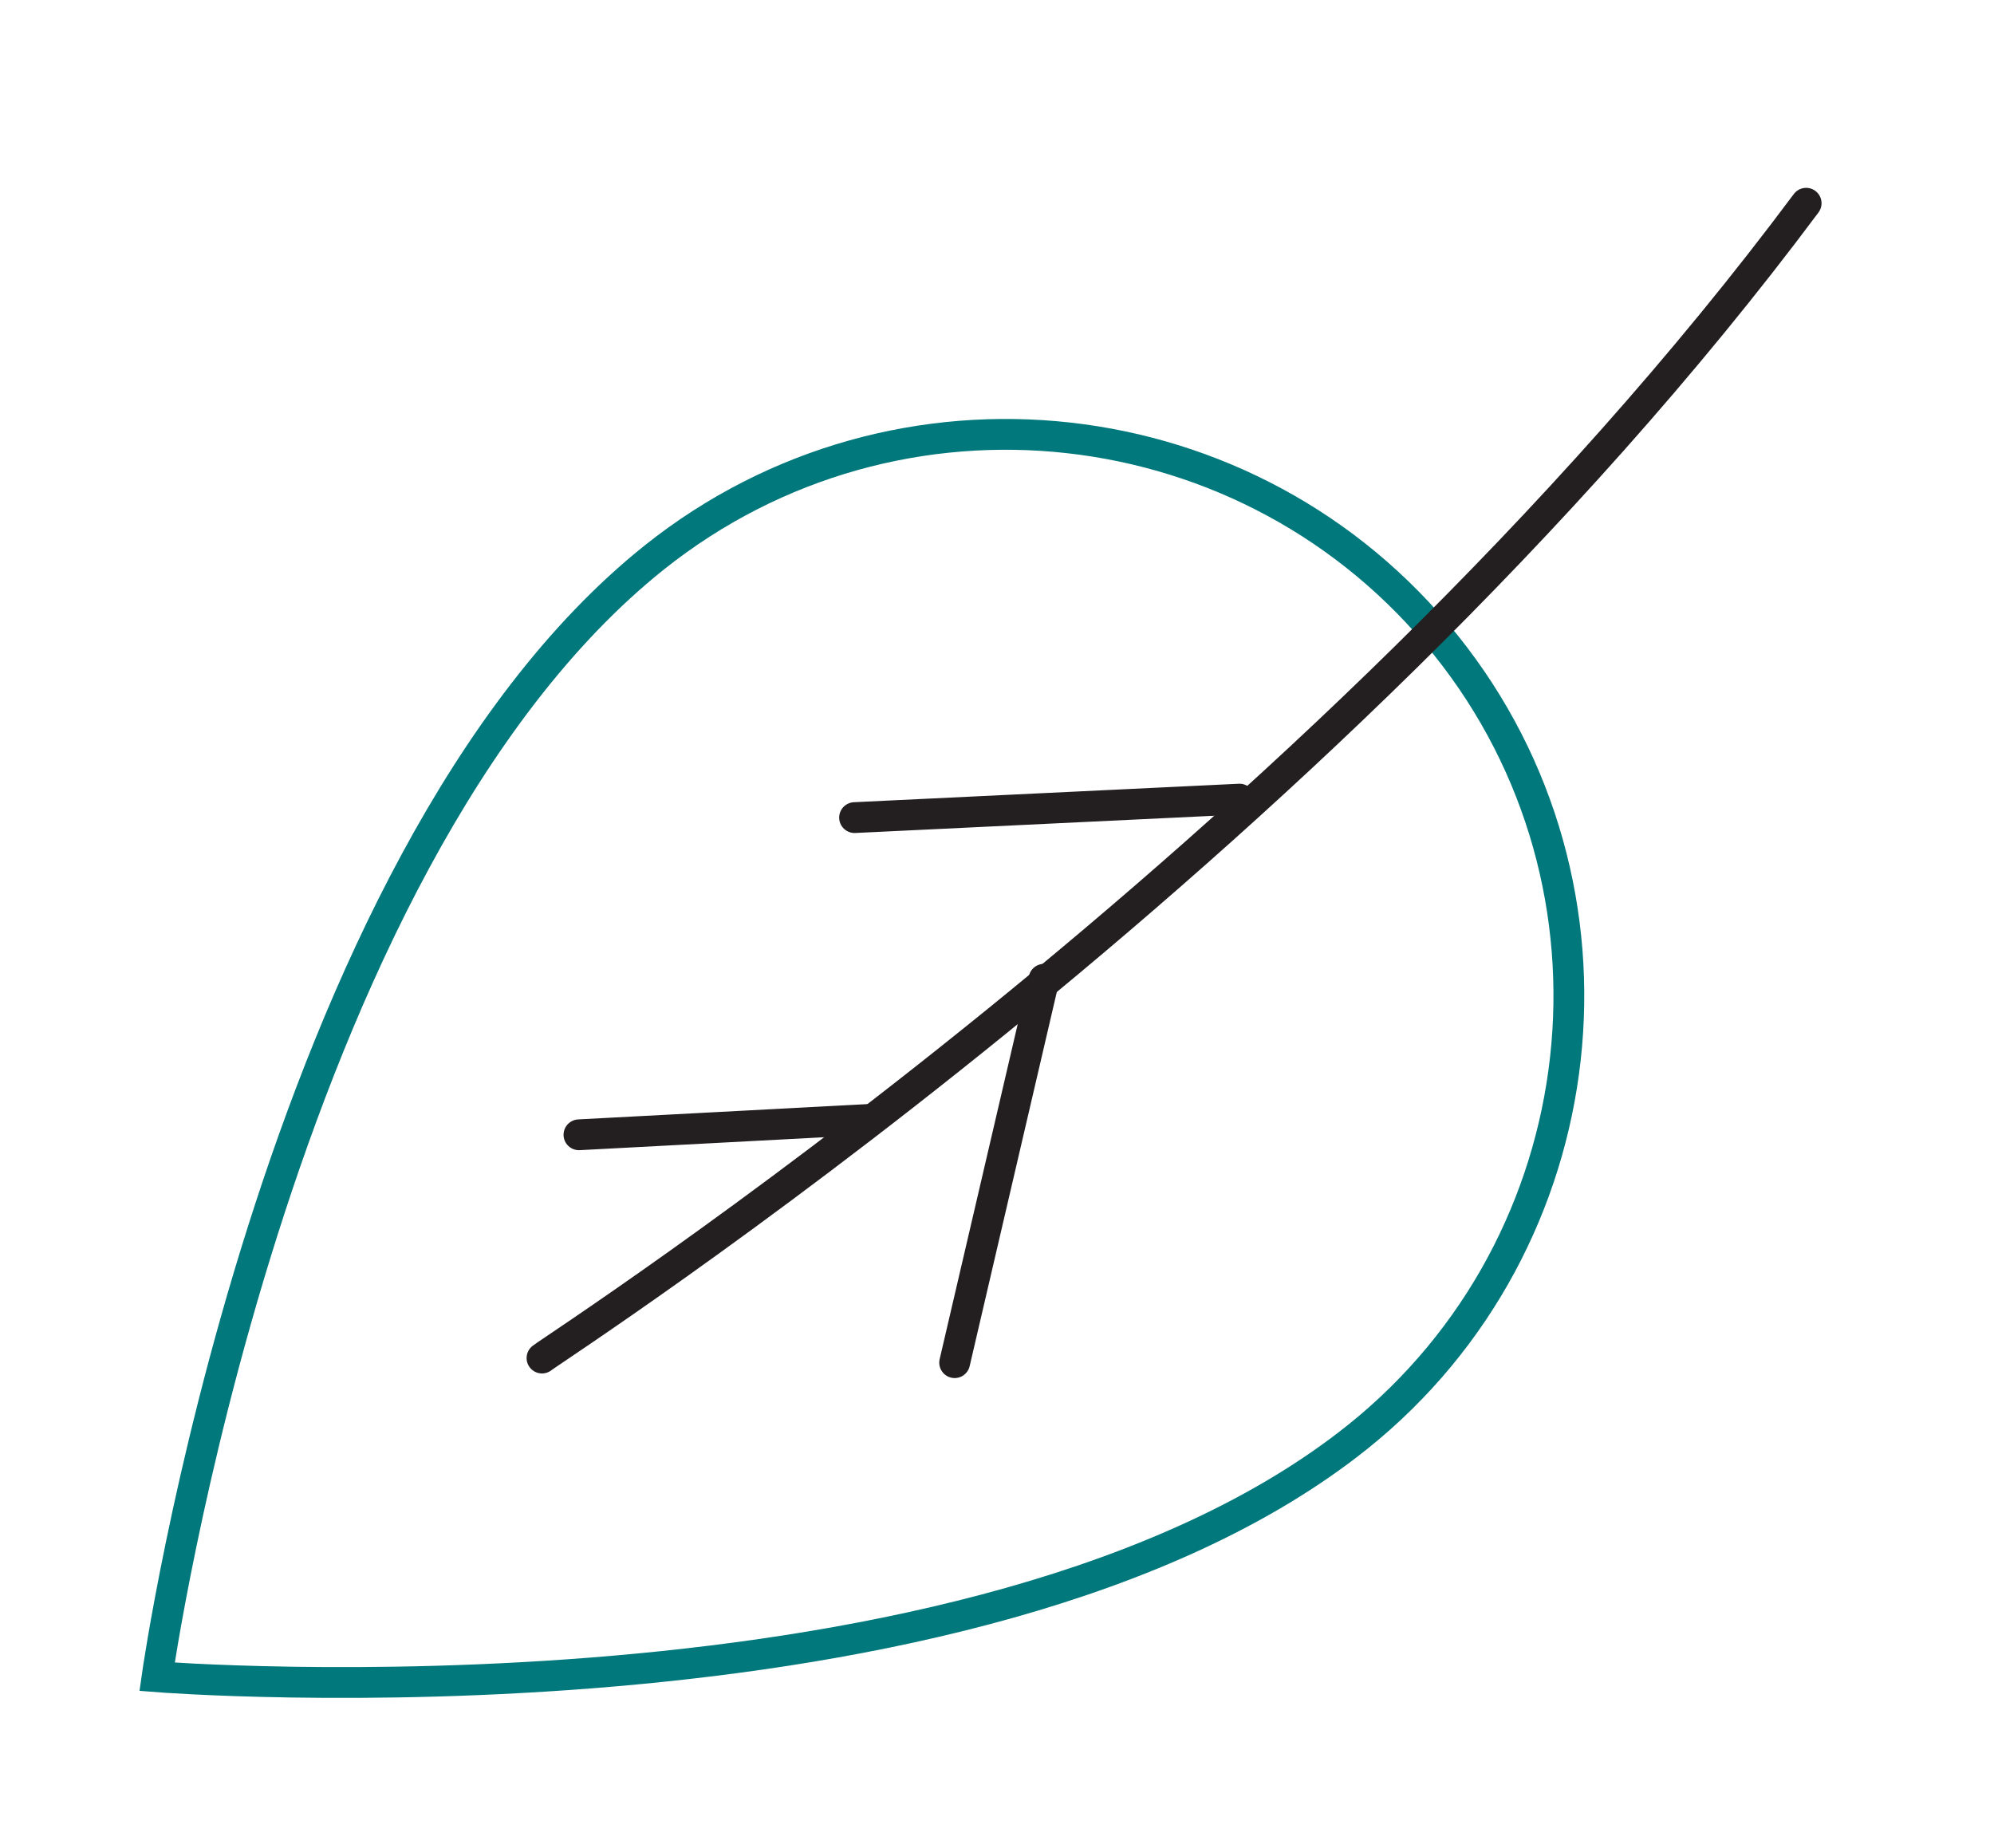<?xml version="1.0" encoding="UTF-8"?> <svg xmlns="http://www.w3.org/2000/svg" xmlns:xlink="http://www.w3.org/1999/xlink" version="1.1" id="_Layer_" x="0px" y="0px" viewBox="0 0 129.5 120" style="enable-background:new 0 0 129.5 120;" xml:space="preserve"> <style type="text/css"> .st0{fill:none;stroke:#00787C;stroke-width:2;stroke-linecap:round;} .st1{fill:none;stroke:#231F20;stroke-width:2;stroke-linecap:round;stroke-linejoin:round;} </style> <path class="st0" d="M42.5,36.2c15.8-12.6,38.8-10,51.4,5.7s10,38.8-5.7,51.4c-24.7,19.8-78,15.6-78,15.6S17.7,56,42.5,36.2z"></path> <path class="st1" d="M35.2,88.2c1-0.8,50.5-32.6,82.1-75"></path> <line class="st1" x1="37.6" y1="73.7" x2="56.5" y2="72.7"></line> <line class="st1" x1="55.5" y1="53.1" x2="80.5" y2="51.9"></line> <line class="st1" x1="62" y1="88.5" x2="67.8" y2="63.6"></line> </svg> 